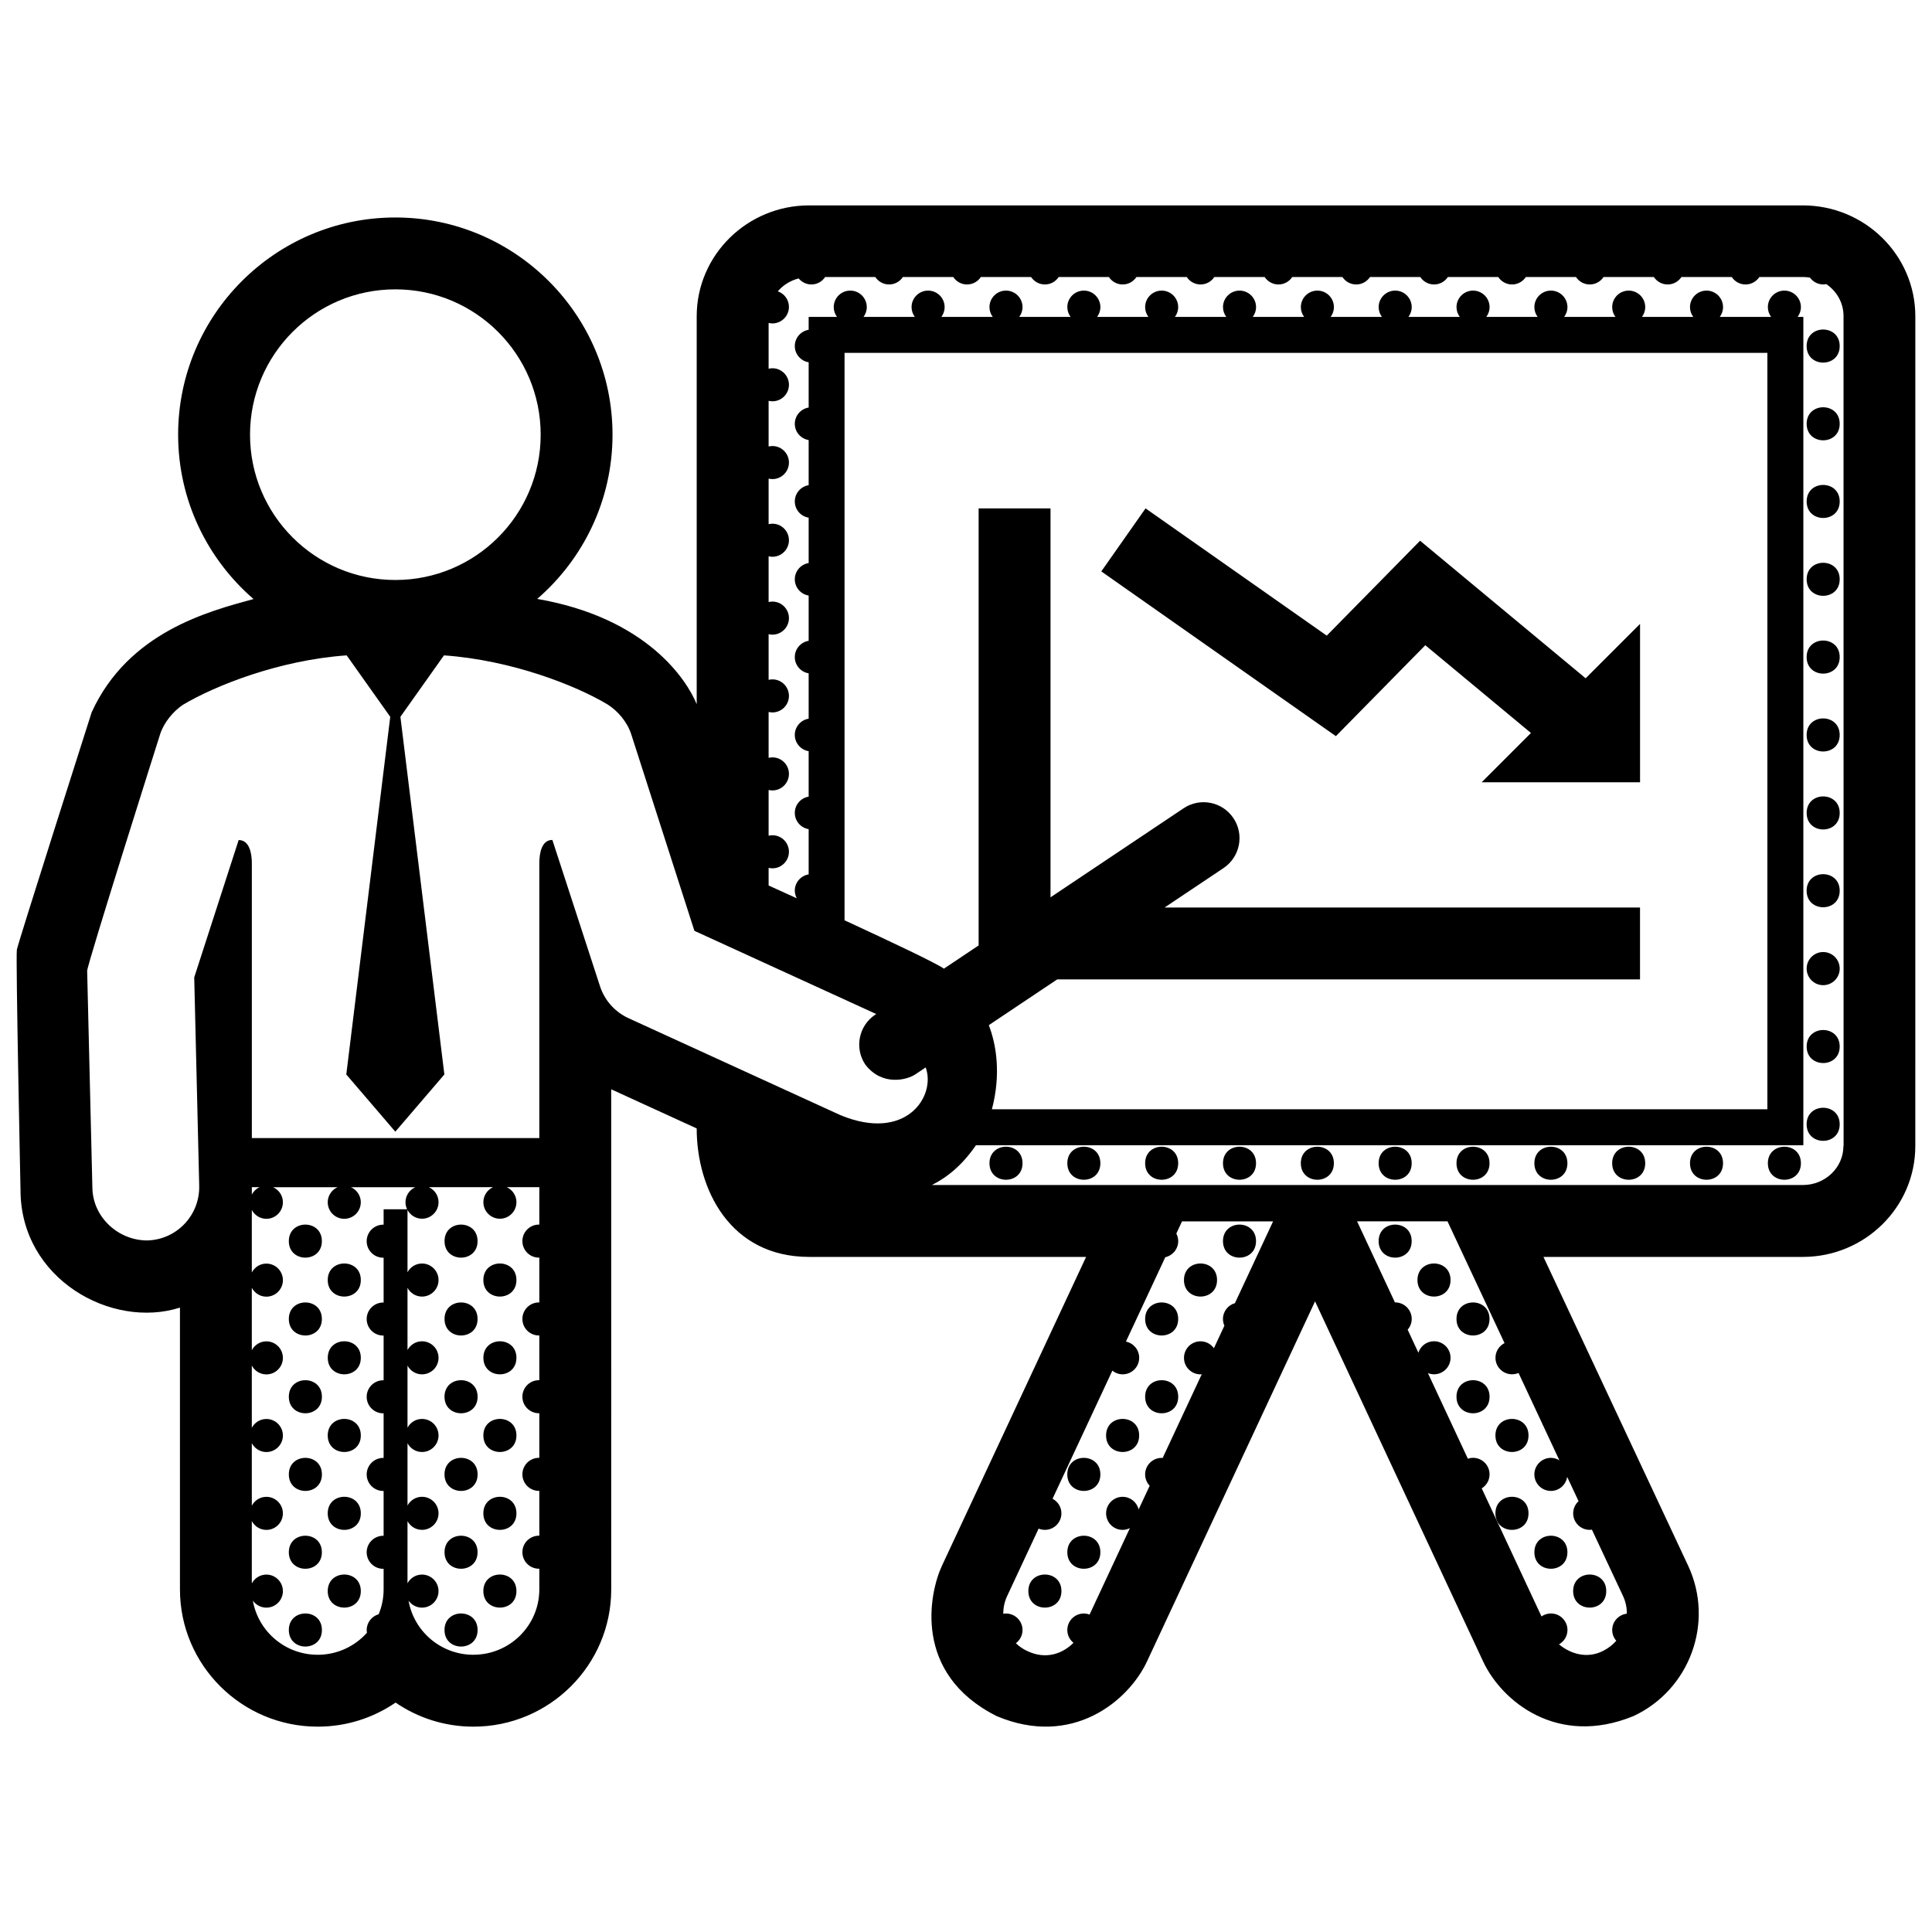 <?xml version="1.0" encoding="UTF-8"?>
<!-- Uploaded to: SVG Find, www.svgrepo.com, Generator: SVG Find Mixer Tools -->
<svg width="800px" height="800px" version="1.1" viewBox="144 144 512 512" xmlns="http://www.w3.org/2000/svg">
 <defs>
  <clipPath id="a">
   <path d="m148.09 198h503.81v404h-503.81z"/>
  </clipPath>
 </defs>
 <path d="m521.72 314.99 27.996 23.258-13.066 13.07h41.98v-41.98l-14.418 14.418-43.879-36.457-24.734 25.152-48.016-33.723-11.727 16.699 62.164 43.66z"/>
 <g clip-path="url(#a)">
  <path d="m621.78 198.43h-263.35c-16.43 0-29.797 13.184-29.797 29.383v102.81c-2.648-6.504-13.297-22.895-42.266-27.906 12.207-10.559 19.957-26.145 19.957-43.523 0-31.738-25.82-57.559-57.559-57.559-31.734 0-57.559 25.82-57.559 57.559 0 17.387 7.758 32.984 19.984 43.555-11.848 3.246-33.145 8.695-42.898 30.012 0 0-19.559 61.262-19.824 62.914-0.324 2.004 0.969 63.676 0.969 63.676 0 23.617 24.152 36.969 42.254 31.176v74.695c0 20.047 16.379 36.359 36.512 36.359 7.648 0 14.758-2.352 20.633-6.379 5.875 4.027 12.984 6.379 20.633 6.379 20.133 0 36.512-16.309 36.512-36.359l-0.008-132.55 22.66 10.375c0 16.203 8.902 34.047 29.797 34.047h73.398l-38.195 81.832c-3.387 7.254-7.82 28.652 14.488 39.855 20.012 8.457 34.949-3.981 39.852-14.496l44.531-95.41 44.531 95.41c4.906 10.516 19.637 22.766 39.852 14.496 14.984-6.996 21.484-24.879 14.488-39.855l-38.34-81.832h68.746c16.43 0 29.797-13.18 29.797-29.383l0.004-219.9c-0.004-16.195-13.375-29.379-29.805-29.379zm-411.52 60.762c0-21.27 17.242-38.512 38.512-38.512 21.27 0 38.512 17.242 38.512 38.512s-17.242 38.512-38.512 38.512c-21.273-0.004-38.512-17.246-38.512-38.512zm17.938 323.34c-8.625 0-15.781-6.207-17.191-14.363 0.789 1.133 2.102 1.875 3.586 1.875 2.418 0 4.379-1.965 4.379-4.379 0-2.418-1.961-4.383-4.379-4.383-1.676 0-3.125 0.957-3.859 2.348v-16.539c0.734 1.387 2.176 2.348 3.859 2.348 2.418 0 4.379-1.965 4.379-4.383 0-2.414-1.961-4.379-4.379-4.379-1.676 0-3.125 0.953-3.859 2.348v-16.566c0.734 1.387 2.176 2.348 3.859 2.348 2.414 0 4.379-1.965 4.379-4.383 0-2.418-1.965-4.379-4.379-4.379-1.676 0-3.125 0.953-3.859 2.344v-16.5c0.734 1.387 2.176 2.344 3.859 2.344 2.418 0 4.379-1.961 4.379-4.379s-1.961-4.379-4.379-4.379c-1.676 0-3.125 0.953-3.859 2.344v-16.535c0.734 1.387 2.176 2.348 3.859 2.348 2.418 0 4.379-1.965 4.379-4.379 0-2.418-1.961-4.383-4.379-4.383-1.676 0-3.125 0.957-3.859 2.348v-16.566c0.734 1.387 2.176 2.348 3.859 2.348 2.418 0 4.379-1.965 4.379-4.383 0-1.777-1.059-3.289-2.578-3.981h17.035c-1.516 0.691-2.578 2.207-2.578 3.981 0 2.418 1.961 4.383 4.379 4.383s4.383-1.965 4.383-4.383c0-1.777-1.059-3.289-2.578-3.981h17c-1.516 0.691-2.578 2.207-2.578 3.981 0 0.672 0.16 1.293 0.43 1.863h-6.227v4.086c-0.035 0-0.07-0.012-0.105-0.012-2.418 0-4.383 1.961-4.383 4.379s1.961 4.379 4.383 4.379c0.035 0 0.07-0.012 0.105-0.012v11.895c-0.035 0-0.07-0.012-0.105-0.012-2.418 0-4.383 1.965-4.383 4.379 0 2.418 1.961 4.379 4.383 4.379 0.035 0 0.07-0.012 0.105-0.012v11.871c-0.035 0-0.07-0.012-0.105-0.012-2.418 0-4.383 1.965-4.383 4.383 0 2.414 1.961 4.379 4.383 4.379 0.035 0 0.07-0.012 0.105-0.012v11.836c-0.035 0-0.07-0.012-0.105-0.012-2.418 0-4.383 1.965-4.383 4.379 0 2.422 1.961 4.383 4.383 4.383 0.035 0 0.07-0.012 0.105-0.012v11.895c-0.035 0-0.07-0.012-0.105-0.012-2.418 0-4.383 1.961-4.383 4.379 0 2.414 1.961 4.379 4.383 4.379 0.035 0 0.07-0.012 0.105-0.012v5.481c0 2.328-0.469 4.539-1.309 6.566-1.828 0.527-3.176 2.195-3.176 4.191 0 0.246 0.035 0.484 0.07 0.719-3.195 3.57-7.848 5.836-13.047 5.836zm-17.457-121.97v-1.949h2.055c-0.891 0.398-1.605 1.094-2.055 1.949zm58.719 121.97c-8.621 0-15.766-6.195-17.191-14.34 0.797 1.117 2.09 1.848 3.562 1.848 2.418 0 4.383-1.965 4.383-4.379 0-2.418-1.965-4.383-4.383-4.383-1.668 0-3.098 0.941-3.84 2.312l0.004-16.473c0.742 1.371 2.172 2.312 3.84 2.312 2.418 0 4.383-1.965 4.383-4.383 0-2.414-1.965-4.379-4.383-4.379-1.668 0-3.098 0.945-3.84 2.312v-16.5c0.742 1.375 2.172 2.316 3.84 2.316 2.418 0 4.383-1.965 4.383-4.383s-1.965-4.379-4.383-4.379c-1.668 0-3.098 0.945-3.84 2.312v-16.441c0.742 1.371 2.172 2.312 3.84 2.312 2.418 0 4.383-1.961 4.383-4.379s-1.965-4.379-4.383-4.379c-1.668 0-3.098 0.941-3.84 2.312v-16.473c0.742 1.367 2.172 2.312 3.84 2.312 2.418 0 4.383-1.965 4.383-4.379 0-2.418-1.965-4.383-4.383-4.383-1.668 0-3.098 0.941-3.84 2.312v-16.496c0.742 1.367 2.172 2.312 3.84 2.312 2.418 0 4.383-1.965 4.383-4.383 0-1.777-1.062-3.289-2.578-3.981h17.035c-1.516 0.691-2.578 2.207-2.578 3.981 0 2.418 1.965 4.383 4.383 4.383s4.379-1.965 4.379-4.383c0-1.777-1.059-3.289-2.578-3.981h8.645v9.93c-0.035 0-0.07-0.012-0.105-0.012-2.422 0-4.383 1.961-4.383 4.379s1.961 4.379 4.383 4.379c0.035 0 0.07-0.012 0.105-0.012v11.895c-0.035 0-0.07-0.012-0.105-0.012-2.422 0-4.383 1.965-4.383 4.379 0 2.418 1.961 4.379 4.383 4.379 0.035 0 0.07-0.012 0.105-0.012v11.871c-0.035 0-0.07-0.012-0.105-0.012-2.422 0-4.383 1.965-4.383 4.383 0 2.414 1.961 4.379 4.383 4.379 0.035 0 0.07-0.012 0.105-0.012v11.84c-0.035-0.004-0.07-0.016-0.105-0.016-2.422 0-4.383 1.965-4.383 4.379 0 2.422 1.961 4.383 4.383 4.383 0.035 0 0.07-0.012 0.105-0.012v11.895c-0.035 0-0.07-0.012-0.105-0.012-2.422 0-4.383 1.961-4.383 4.379 0 2.414 1.961 4.379 4.383 4.379 0.035 0 0.07-0.012 0.105-0.012v5.481c0 9.57-7.82 17.328-17.465 17.328zm97.254-143.01-56.145-25.688c-3.617-1.656-6.375-4.762-7.586-8.543 0 0-12.602-38.688-12.602-38.703-2.82 0-3.457 3.43-3.457 6.223v72.797l-76.184-0.004v-72.789c0-2.797-0.68-6.195-3.496-6.195l-11.773 36.398 1.32 55.211c0.188 7.824-5.965 14.312-13.777 14.5-7.664 0-14.344-6.117-14.531-13.82l-1.387-57.613c-0.035-1.59 19.332-62.707 19.332-62.707 1.008-3.133 3.473-6.07 6.004-7.785 8.395-5.027 25.438-11.859 43.438-13.125l11.547 16.281-11.648 94.785 12.992 15.164 13-15.164-11.652-94.785 11.547-16.281c18 1.27 34.949 7.969 43.344 13 2.715 1.715 5.219 4.621 6.281 7.91l16.742 52.09 48.18 22.047-0.273 0.18c-4.375 2.926-5.547 8.844-2.621 13.211 4.434 5.793 11.027 4.086 13.215 2.625l2.793-1.863c2.777 7.637-5.195 19.848-22.602 12.645zm245.66-202.01v200.46h-205.51c2.414-9.18 1.234-16.973-0.82-22.297l18.117-12.121h154.46v-19.051h-126l15.637-10.461c4.367-2.934 5.543-8.848 2.621-13.215-2.926-4.375-8.836-5.551-13.215-2.625l-35.266 23.598v-103.07h-19.051v115.82l-9.199 6.152c-2-1.449-14.348-7.281-26.336-12.816l0.004-150.38zm-141.11 251.84c-1.824 0.523-3.168 2.195-3.168 4.188 0 0.641 0.141 1.238 0.383 1.785l-2.781 5.965c-0.797-1.109-2.086-1.828-3.551-1.828-2.418 0-4.379 1.961-4.379 4.379 0 2.418 1.961 4.379 4.379 4.379 0.117 0 0.215-0.02 0.328-0.031l-10.359 22.188c-0.09 0-0.176-0.023-0.266-0.023-2.418 0-4.379 1.965-4.379 4.379 0 1.168 0.465 2.227 1.203 3.012l-2.926 6.266c-0.465-1.914-2.188-3.34-4.242-3.34-2.418 0-4.379 1.965-4.379 4.379 0 2.418 1.961 4.383 4.379 4.383 0.699 0 1.352-0.176 1.93-0.469l-10.691 22.918c-0.473-0.176-0.973-0.289-1.516-0.289-2.414 0-4.379 1.965-4.379 4.379 0 1.375 0.645 2.59 1.633 3.387-2.727 2.746-7.16 4.621-12.297 2.156-1.133-0.523-2.117-1.23-2.969-2.047 1.062-0.797 1.762-2.055 1.762-3.492 0-2.414-1.965-4.379-4.383-4.379-0.246 0-0.484 0.035-0.715 0.074-0.012-1.57 0.312-3.168 1.02-4.691l8.344-17.879c0.516 0.207 1.074 0.328 1.664 0.328 2.418 0 4.379-1.965 4.379-4.383 0-1.684-0.957-3.125-2.352-3.859l15.852-33.953c0.75 0.605 1.691 0.977 2.731 0.977 2.418 0 4.379-1.961 4.379-4.379 0-2.125-1.512-3.894-3.516-4.293l10.434-22.363c1.961-0.438 3.426-2.18 3.426-4.273 0-0.719-0.188-1.391-0.504-1.996l1.512-3.234h24.137zm85.988 41.641c-0.66-0.402-1.422-0.645-2.246-0.645-2.418 0-4.383 1.965-4.383 4.379 0 2.422 1.965 4.383 4.383 4.383 2.191 0 3.988-1.613 4.312-3.719l3.019 6.434c-0.875 0.801-1.43 1.941-1.43 3.219 0 2.418 1.961 4.383 4.379 4.383 0.207 0 0.395-0.035 0.586-0.059l8.254 17.609c0.711 1.527 1.023 3.109 1.004 4.664-2.18 0.258-3.879 2.086-3.879 4.328 0 1.098 0.414 2.086 1.082 2.852-0.953 1.082-2.133 1.996-3.492 2.684-4.344 2.203-8.766 0.711-11.688-1.738 1.328-0.75 2.242-2.16 2.242-3.805 0-2.414-1.969-4.379-4.383-4.379-0.934 0-1.789 0.297-2.5 0.785l-15.84-33.938c1.246-0.766 2.082-2.141 2.082-3.715 0-2.414-1.965-4.379-4.383-4.379-0.48 0-0.938 0.098-1.367 0.242l-10.59-22.691c0.504 0.195 1.043 0.316 1.617 0.316 2.418 0 4.383-1.961 4.383-4.379 0-2.418-1.965-4.379-4.383-4.379-1.945 0-3.578 1.273-4.144 3.031l-2.84-6.098c0.664-0.766 1.078-1.758 1.078-2.848 0-2.414-1.965-4.379-4.379-4.379-0.023 0-0.047 0.004-0.066 0.012l-10.031-21.492h23.957l15.113 32.266c-1.414 0.719-2.402 2.188-2.402 3.883 0 2.418 1.961 4.379 4.379 4.379 0.613 0 1.199-0.125 1.734-0.352zm75.273-83.285c0 5.707-4.812 10.332-10.746 10.332l-230.82 0.004c4.172-2.086 8.188-5.43 11.668-10.539h219.28v-219.52h-1.516c0.535-0.73 0.867-1.617 0.867-2.594 0-2.418-1.965-4.379-4.379-4.379-2.418 0-4.379 1.961-4.379 4.379 0 0.973 0.324 1.863 0.867 2.594h-13.613c0.535-0.73 0.871-1.617 0.871-2.594 0-2.418-1.965-4.379-4.379-4.379-2.418 0-4.383 1.961-4.383 4.379 0 0.973 0.328 1.863 0.871 2.594h-13.598c0.539-0.73 0.867-1.617 0.867-2.594 0-2.418-1.961-4.379-4.379-4.379s-4.379 1.961-4.379 4.379c0 0.973 0.324 1.863 0.867 2.594h-13.594c0.535-0.73 0.871-1.617 0.871-2.594 0-2.418-1.969-4.379-4.383-4.379-2.418 0-4.383 1.961-4.383 4.379 0 0.973 0.328 1.863 0.871 2.594h-13.613c0.539-0.73 0.871-1.617 0.871-2.594 0-2.418-1.965-4.379-4.383-4.379-2.418 0-4.379 1.961-4.379 4.379 0 0.973 0.332 1.863 0.871 2.594h-13.613c0.539-0.73 0.871-1.617 0.871-2.594 0-2.418-1.965-4.379-4.379-4.379-2.418 0-4.383 1.961-4.383 4.379 0 0.973 0.332 1.863 0.871 2.594h-13.598c0.539-0.73 0.871-1.617 0.871-2.594 0-2.418-1.965-4.379-4.379-4.379-2.418 0-4.383 1.961-4.383 4.379 0 0.973 0.328 1.863 0.871 2.594h-13.613c0.535-0.73 0.871-1.617 0.871-2.594 0-2.418-1.965-4.379-4.379-4.379-2.418 0-4.383 1.961-4.383 4.379 0 0.973 0.328 1.863 0.871 2.594h-13.613c0.539-0.73 0.867-1.617 0.867-2.594 0-2.418-1.961-4.379-4.379-4.379s-4.379 1.961-4.379 4.379c0 0.973 0.324 1.863 0.867 2.594h-13.598c0.539-0.73 0.871-1.617 0.871-2.594 0-2.418-1.965-4.379-4.383-4.379-2.414 0-4.379 1.961-4.379 4.379 0 0.973 0.332 1.863 0.871 2.594h-13.613c0.539-0.73 0.871-1.617 0.871-2.594 0-2.418-1.965-4.379-4.383-4.379-2.418 0-4.379 1.961-4.379 4.379 0 0.973 0.328 1.863 0.867 2.594h-13.617c0.539-0.73 0.867-1.617 0.867-2.594 0-2.418-1.961-4.379-4.379-4.379-2.418 0-4.383 1.961-4.383 4.379 0 0.973 0.328 1.863 0.867 2.594h-13.602c0.539-0.73 0.867-1.617 0.867-2.594 0-2.418-1.961-4.379-4.379-4.379s-4.379 1.961-4.379 4.379c0 0.973 0.328 1.863 0.867 2.594h-7.512v3.41c-2.082 0.344-3.672 2.137-3.672 4.312s1.594 3.969 3.672 4.301v11.996c-2.082 0.332-3.672 2.133-3.672 4.309 0 2.176 1.594 3.965 3.672 4.309v11.957c-2.082 0.336-3.672 2.133-3.672 4.309 0 2.176 1.594 3.969 3.672 4.309v12.016c-2.082 0.336-3.672 2.137-3.672 4.309 0 2.18 1.594 3.969 3.672 4.309v11.992c-2.082 0.336-3.672 2.133-3.672 4.309 0 2.176 1.594 3.969 3.672 4.309v12.02c-2.082 0.332-3.672 2.133-3.672 4.301 0 2.18 1.594 3.969 3.672 4.312v12.047c-2.082 0.336-3.672 2.137-3.672 4.309s1.594 3.969 3.672 4.309v11.984c-2.082 0.344-3.672 2.137-3.672 4.309 0 0.734 0.203 1.422 0.52 2.023-2.922-1.328-5.492-2.492-7.461-3.387v-4.676c0.324 0.074 0.66 0.125 1.008 0.125 2.418 0 4.379-1.969 4.379-4.383 0-2.418-1.961-4.383-4.379-4.383-0.348 0-0.684 0.055-1.008 0.125v-12.121c0.324 0.074 0.66 0.121 1.008 0.121 2.418 0 4.379-1.965 4.379-4.383 0-2.414-1.961-4.379-4.379-4.379-0.348 0-0.684 0.051-1.008 0.125v-12.16c0.324 0.082 0.66 0.125 1.008 0.125 2.418 0 4.379-1.961 4.379-4.379 0-2.418-1.961-4.379-4.379-4.379-0.348 0-0.684 0.051-1.008 0.125v-12.102c0.324 0.074 0.66 0.125 1.008 0.125 2.418 0 4.379-1.969 4.379-4.383 0-2.414-1.961-4.379-4.379-4.379-0.348 0-0.684 0.051-1.008 0.125v-12.125c0.324 0.074 0.66 0.125 1.008 0.125 2.418 0 4.379-1.969 4.379-4.387 0-2.414-1.961-4.379-4.379-4.379-0.348 0-0.684 0.055-1.008 0.125v-12.07c0.324 0.074 0.66 0.125 1.008 0.125 2.418 0 4.379-1.965 4.379-4.383 0-2.414-1.961-4.379-4.379-4.379-0.348 0-0.684 0.051-1.008 0.125v-12.102c0.324 0.082 0.66 0.125 1.008 0.125 2.418 0 4.379-1.961 4.379-4.379s-1.961-4.379-4.379-4.379c-0.348 0-0.684 0.051-1.008 0.125v-12.133c0.324 0.082 0.66 0.125 1.008 0.125 2.418 0 4.379-1.961 4.379-4.379 0-1.918-1.238-3.531-2.953-4.121 1.402-1.641 3.324-2.856 5.527-3.426 0.801 0.973 2 1.605 3.367 1.605 1.527 0 2.871-0.781 3.652-1.977h13.289c0.785 1.188 2.125 1.977 3.652 1.977 1.531 0 2.871-0.781 3.656-1.977h13.355c0.781 1.188 2.125 1.977 3.652 1.977 1.531 0 2.871-0.781 3.656-1.977h13.32c0.781 1.188 2.125 1.977 3.656 1.977s2.871-0.781 3.656-1.977h13.301c0.777 1.188 2.121 1.977 3.652 1.977s2.871-0.781 3.656-1.977h13.332c0.777 1.188 2.125 1.977 3.652 1.977 1.531 0 2.871-0.781 3.656-1.977h13.332c0.785 1.188 2.125 1.977 3.656 1.977s2.871-0.781 3.656-1.977h13.297c0.785 1.188 2.125 1.977 3.656 1.977s2.867-0.781 3.656-1.977h13.324c0.785 1.188 2.125 1.977 3.656 1.977s2.871-0.781 3.656-1.977h13.348c0.781 1.188 2.125 1.977 3.656 1.977 1.527 0 2.871-0.781 3.656-1.977h13.289c0.777 1.188 2.125 1.977 3.652 1.977 1.535 0 2.871-0.781 3.656-1.977h13.332c0.781 1.188 2.125 1.977 3.652 1.977 1.531 0 2.871-0.781 3.656-1.977h13.336c0.781 1.188 2.125 1.977 3.652 1.977 1.531 0 2.871-0.781 3.664-1.977h11.562c0.629 0 1.25 0.066 1.848 0.16 0.797 1.094 2.074 1.809 3.527 1.809 0.277 0 0.543-0.035 0.801-0.086 2.754 1.867 4.566 4.953 4.566 8.445l0.016 219.96z"/>
 </g>
 <path d="m631.54 276.89c0 5.84-8.758 5.84-8.758 0 0-5.836 8.758-5.836 8.758 0"/>
 <path d="m631.54 297.52c0 5.836-8.758 5.836-8.758 0 0-5.836 8.758-5.836 8.758 0"/>
 <path d="m631.54 318.13c0 5.848-8.766 5.848-8.766 0 0-5.844 8.766-5.844 8.766 0"/>
 <path d="m631.54 338.77c0 5.844-8.766 5.844-8.766 0s8.766-5.844 8.766 0"/>
 <path d="m631.54 359.44c0 5.836-8.758 5.836-8.758 0 0-5.84 8.758-5.84 8.758 0"/>
 <path d="m631.54 380.05c0 5.844-8.766 5.844-8.766 0s8.766-5.844 8.766 0"/>
 <path d="m627.16 396.3c-2.414 0-4.379 1.961-4.379 4.383 0 2.438 1.965 4.398 4.379 4.398 2.414 0 4.383-1.961 4.383-4.379 0-2.445-1.969-4.402-4.383-4.402z"/>
 <path d="m631.54 235.71c0 5.844-8.766 5.844-8.766 0s8.766-5.844 8.766 0"/>
 <path d="m631.54 256.31c0 5.836-8.758 5.836-8.758 0 0-5.84 8.758-5.84 8.758 0"/>
 <path d="m280.86 524.41c0 5.844-8.766 5.844-8.766 0s8.766-5.844 8.766 0"/>
 <path d="m280.86 545.05c0 5.844-8.766 5.844-8.766 0 0-5.848 8.766-5.848 8.766 0"/>
 <path d="m229.31 534.73c0 5.844-8.766 5.844-8.766 0s8.766-5.844 8.766 0"/>
 <path d="m229.3 555.36c0 5.836-8.758 5.836-8.758 0 0-5.836 8.758-5.836 8.758 0"/>
 <path d="m270.57 534.73c0 5.844-8.77 5.844-8.77 0s8.77-5.844 8.77 0"/>
 <path d="m270.56 555.36c0 5.836-8.754 5.836-8.754 0 0-5.836 8.754-5.836 8.754 0"/>
 <path d="m280.86 565.65c0 5.844-8.766 5.844-8.766 0s8.766-5.844 8.766 0"/>
 <path d="m229.31 575.97c0 5.844-8.766 5.844-8.766 0s8.766-5.844 8.766 0"/>
 <path d="m270.57 575.97c0 5.844-8.77 5.844-8.77 0s8.77-5.844 8.77 0"/>
 <path d="m280.86 483.22c0 5.844-8.766 5.844-8.766 0s8.766-5.844 8.766 0"/>
 <path d="m229.3 472.91c0 5.836-8.758 5.836-8.758 0 0-5.84 8.758-5.84 8.758 0"/>
 <path d="m229.3 493.54c0 5.84-8.758 5.84-8.758 0 0-5.836 8.758-5.836 8.758 0"/>
 <path d="m270.56 472.91c0 5.836-8.754 5.836-8.754 0 0-5.84 8.754-5.84 8.754 0"/>
 <path d="m270.56 493.54c0 5.84-8.754 5.84-8.754 0 0-5.836 8.754-5.836 8.754 0"/>
 <path d="m280.86 503.83c0 5.84-8.758 5.84-8.758 0 0-5.836 8.758-5.836 8.758 0"/>
 <path d="m229.31 514.15c0 5.844-8.766 5.844-8.766 0s8.766-5.844 8.766 0"/>
 <path d="m270.57 514.15c0 5.844-8.77 5.844-8.77 0s8.77-5.844 8.77 0"/>
 <path d="m239.62 524.41c0 5.844-8.766 5.844-8.766 0s8.766-5.844 8.766 0"/>
 <path d="m239.62 545.05c0 5.844-8.766 5.844-8.766 0 0-5.848 8.766-5.848 8.766 0"/>
 <path d="m239.62 565.65c0 5.844-8.766 5.844-8.766 0s8.766-5.844 8.766 0"/>
 <path d="m239.62 483.22c0 5.844-8.766 5.844-8.766 0s8.766-5.844 8.766 0"/>
 <path d="m239.62 503.83c0 5.84-8.758 5.84-8.758 0 0-5.836 8.758-5.836 8.758 0"/>
 <path d="m631.54 421.34c0 5.836-8.758 5.836-8.758 0 0-5.836 8.758-5.836 8.758 0"/>
 <path d="m414.98 452.27c0 5.836-8.758 5.836-8.758 0 0-5.84 8.758-5.84 8.758 0"/>
 <path d="m435.61 452.27c0 5.836-8.758 5.836-8.758 0 0-5.84 8.758-5.84 8.758 0"/>
 <path d="m456.23 452.27c0 5.836-8.758 5.836-8.758 0 0-5.84 8.758-5.84 8.758 0"/>
 <path d="m476.86 452.27c0 5.836-8.758 5.836-8.758 0 0-5.84 8.758-5.84 8.758 0"/>
 <path d="m497.49 452.27c0 5.836-8.758 5.836-8.758 0 0-5.84 8.758-5.84 8.758 0"/>
 <path d="m518.11 452.27c0 5.836-8.758 5.836-8.758 0 0-5.84 8.758-5.84 8.758 0"/>
 <path d="m538.74 452.27c0 5.836-8.754 5.836-8.754 0 0-5.84 8.754-5.84 8.754 0"/>
 <path d="m559.38 452.27c0 5.836-8.754 5.836-8.754 0 0-5.84 8.754-5.84 8.754 0"/>
 <path d="m580 452.27c0 5.836-8.758 5.836-8.758 0 0-5.84 8.758-5.84 8.758 0"/>
 <path d="m631.54 441.95c0 5.844-8.766 5.844-8.766 0s8.766-5.844 8.766 0"/>
 <path d="m600.62 452.27c0 5.836-8.754 5.836-8.754 0 0-5.84 8.754-5.84 8.754 0"/>
 <path d="m621.26 452.27c0 5.836-8.758 5.836-8.758 0 0-5.84 8.758-5.84 8.758 0"/>
 <path d="m445.89 524.41c0 5.844-8.766 5.844-8.766 0s8.766-5.844 8.766 0"/>
 <path d="m435.61 534.73c0 5.844-8.766 5.844-8.766 0s8.766-5.844 8.766 0"/>
 <path d="m435.61 555.36c0 5.836-8.758 5.836-8.758 0 0-5.836 8.758-5.836 8.758 0"/>
 <path d="m549.07 524.41c0 5.844-8.766 5.844-8.766 0s8.766-5.844 8.766 0"/>
 <path d="m549.07 545.05c0 5.844-8.766 5.844-8.766 0 0-5.848 8.766-5.848 8.766 0"/>
 <path d="m559.38 555.36c0 5.836-8.754 5.836-8.754 0 0-5.836 8.754-5.836 8.754 0"/>
 <path d="m569.67 565.65c0 5.844-8.77 5.844-8.77 0s8.77-5.844 8.77 0"/>
 <path d="m466.53 483.22c0 5.844-8.766 5.844-8.766 0s8.766-5.844 8.766 0"/>
 <path d="m456.23 493.54c0 5.84-8.758 5.84-8.758 0 0-5.836 8.758-5.836 8.758 0"/>
 <path d="m528.41 483.22c0 5.844-8.766 5.844-8.766 0s8.766-5.844 8.766 0"/>
 <path d="m476.86 472.91c0 5.836-8.758 5.836-8.758 0 0-5.84 8.758-5.84 8.758 0"/>
 <path d="m518.11 472.91c0 5.836-8.758 5.836-8.758 0 0-5.84 8.758-5.84 8.758 0"/>
 <path d="m538.74 493.54c0 5.84-8.754 5.84-8.754 0 0-5.836 8.754-5.836 8.754 0"/>
 <path d="m425.29 565.65c0 5.844-8.766 5.844-8.766 0s8.766-5.844 8.766 0"/>
 <path d="m456.24 514.15c0 5.844-8.766 5.844-8.766 0s8.766-5.844 8.766 0"/>
 <path d="m538.75 514.15c0 5.844-8.766 5.844-8.766 0s8.766-5.844 8.766 0"/>
</svg>